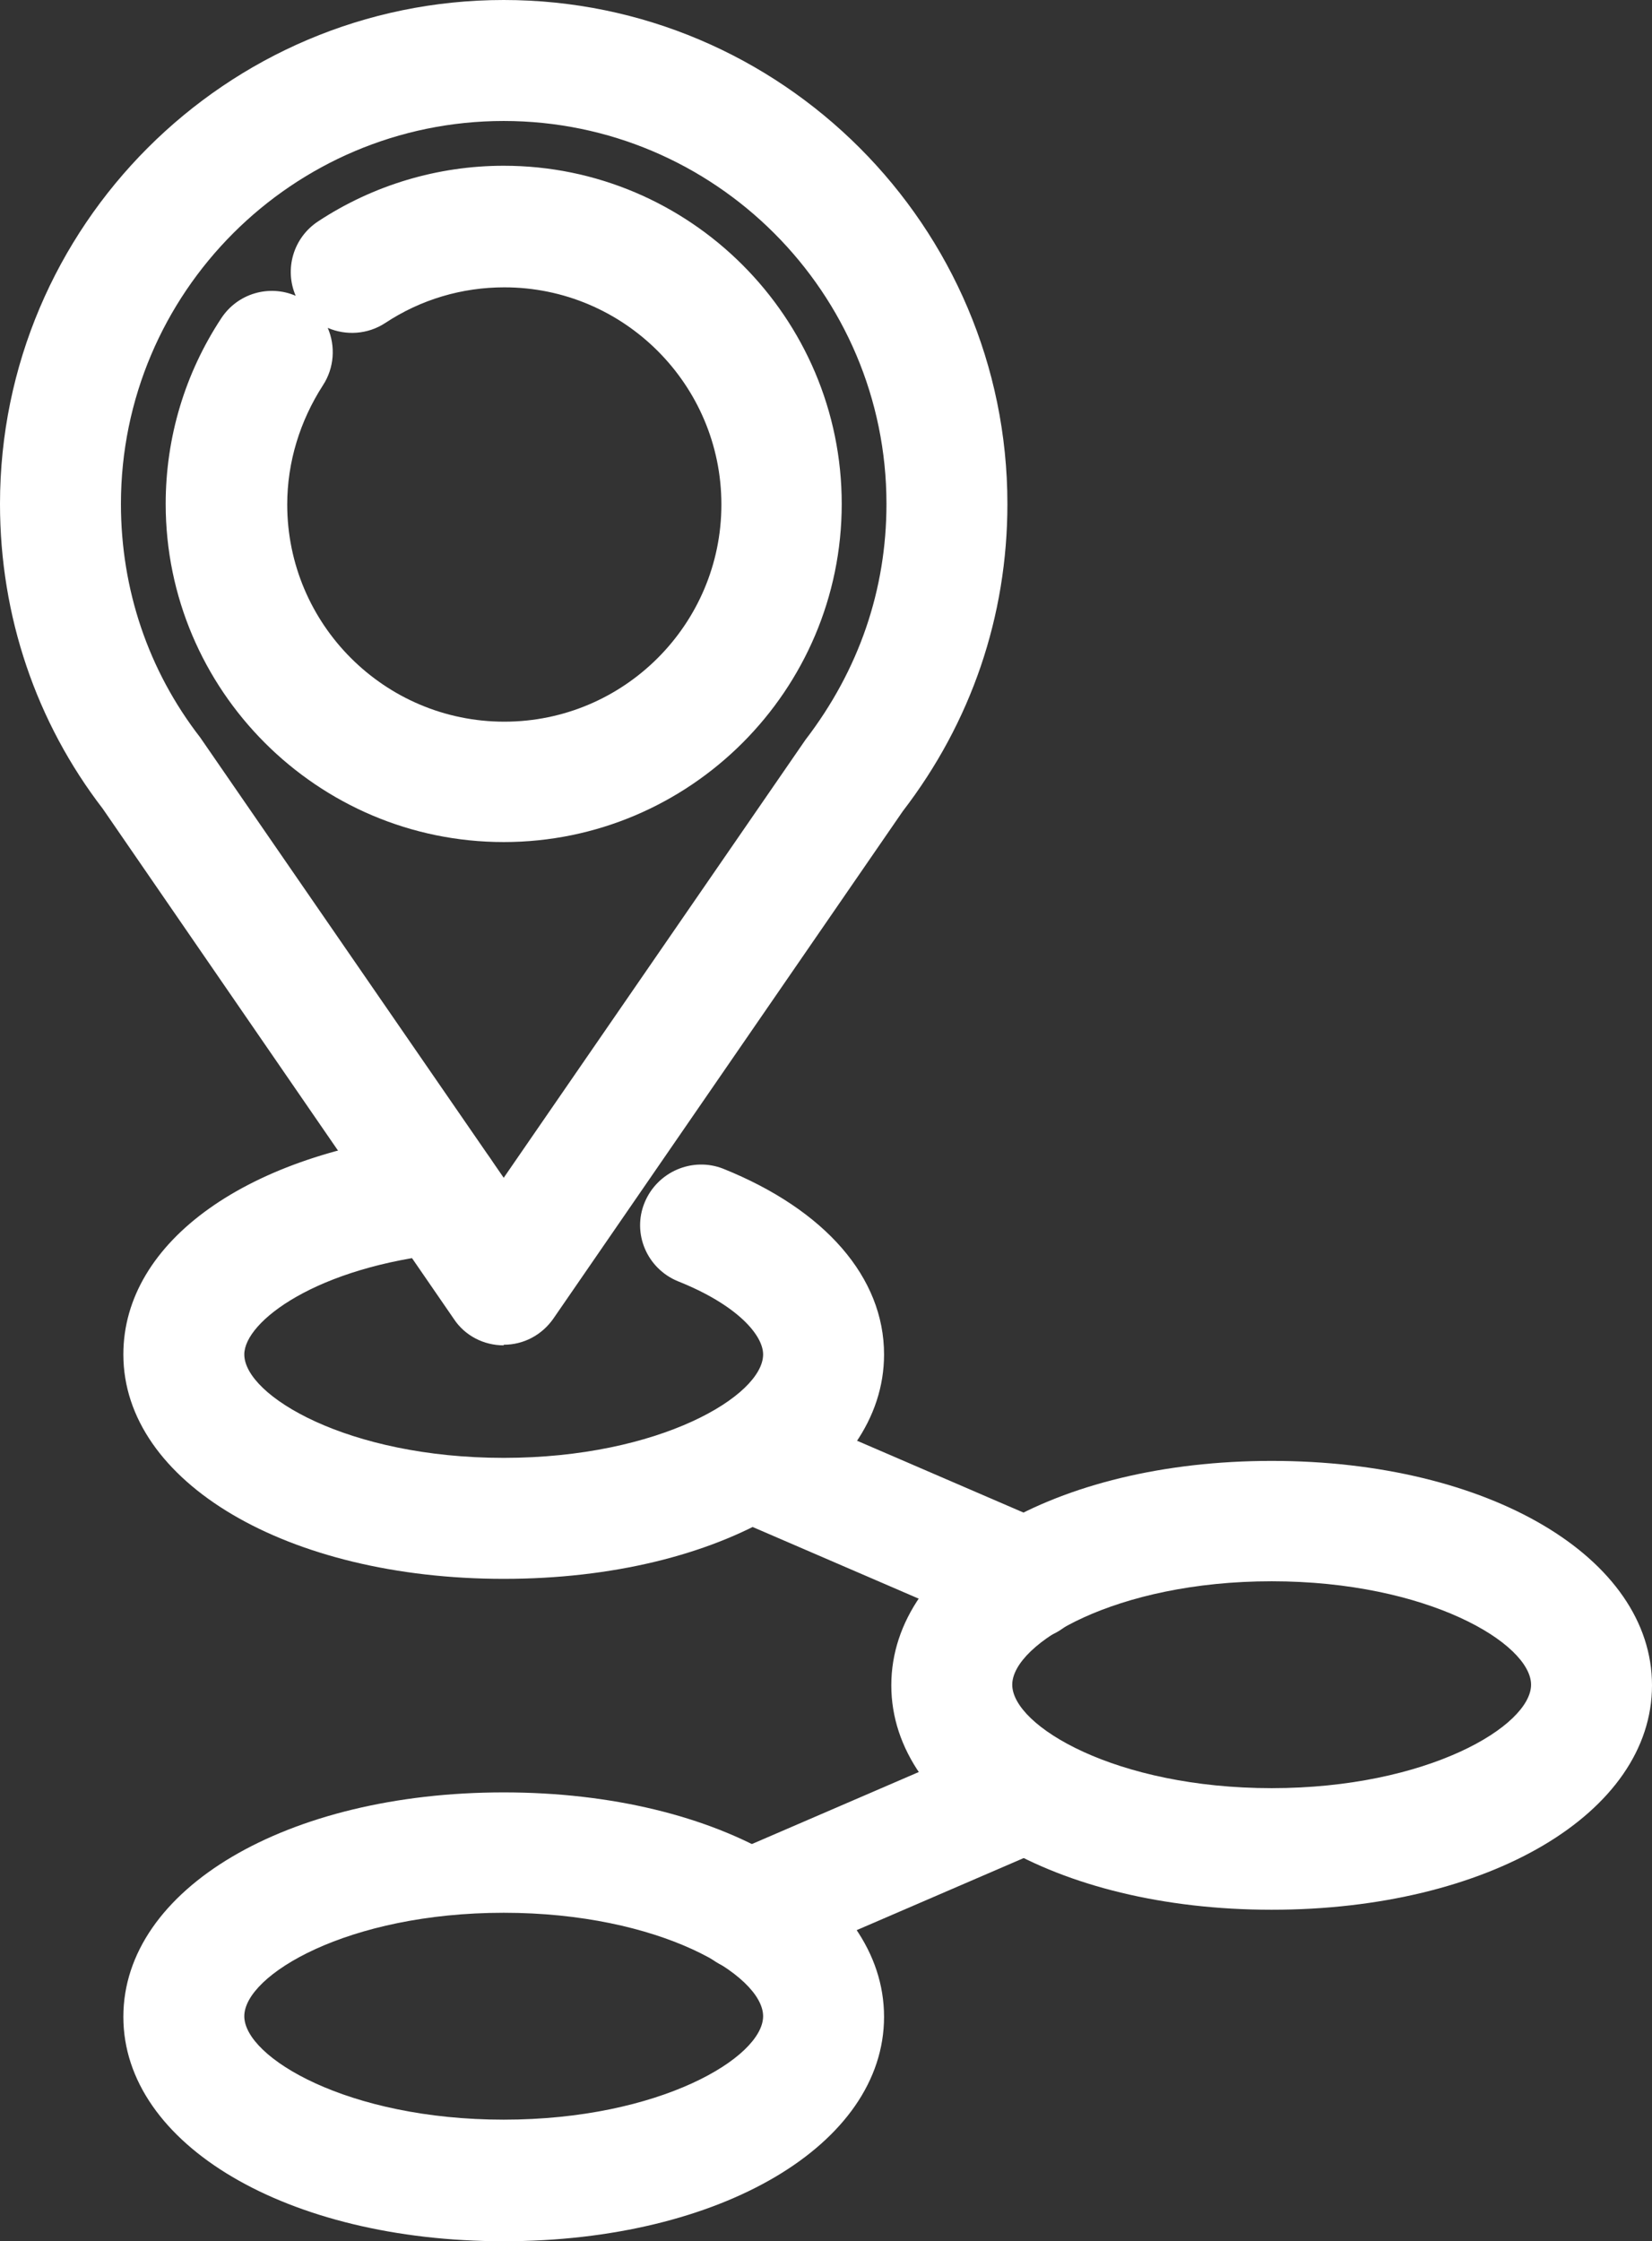 <svg xmlns="http://www.w3.org/2000/svg" id="Capa_2" data-name="Capa 2" viewBox="0 0 27.32 37.05"><rect x="0" y="0" width="27.32" height="37.05" fill="#333333" stroke="none"/><defs><style>      .cls-1 {        fill: #fff;        stroke-width: 0px;      }    </style></defs><g id="Capa_1-2" data-name="Capa 1"><g id="g2758"><g id="g2764"><g id="path2766"><path class="cls-1" d="M8.33,26.1c-3.58,0-6.29-1.6-6.29-3.71,0-1.87,2.07-3.34,5.14-3.66.56-.07,1.04.34,1.1.89.06.55-.34,1.04-.89,1.1-2.16.22-3.35,1.13-3.35,1.67,0,.68,1.71,1.71,4.29,1.71s4.29-1.03,4.29-1.71c0-.32-.43-.82-1.41-1.21-.51-.21-.76-.79-.55-1.3.21-.51.79-.76,1.3-.56,1.69.68,2.66,1.8,2.66,3.07,0,2.12-2.7,3.71-6.29,3.71Z"></path></g></g><g id="g2768"><g id="path2770"><path class="cls-1" d="M21.03,31.57c-3.58,0-6.29-1.6-6.29-3.71s2.7-3.71,6.29-3.71,6.29,1.6,6.29,3.71-2.7,3.71-6.29,3.71ZM21.03,26.14c-2.58,0-4.29,1.03-4.29,1.71s1.71,1.71,4.29,1.71,4.29-1.03,4.29-1.71-1.71-1.71-4.29-1.71Z"></path></g></g><g id="g2772"><g id="path2774"><path class="cls-1" d="M8.33,37.05c-3.58,0-6.29-1.6-6.29-3.71s2.7-3.71,6.29-3.71,6.29,1.6,6.29,3.71-2.7,3.71-6.29,3.71ZM8.33,31.62c-2.58,0-4.29,1.03-4.29,1.71s1.71,1.71,4.29,1.71,4.29-1.03,4.29-1.71-1.71-1.71-4.29-1.71Z"></path></g></g><g id="g2776"><g id="path2778"><path class="cls-1" d="M8.33,22.24c-.33,0-.64-.16-.82-.43L1.7,13.37c-1.1-1.43-1.7-3.18-1.7-5.04C0,3.74,3.74,0,8.33,0s8.33,3.74,8.33,8.33c0,1.86-.6,3.61-1.73,5.08l-5.78,8.39c-.19.27-.49.43-.82.43ZM8.33,2c-3.49,0-6.33,2.84-6.33,6.33,0,1.41.45,2.75,1.31,3.86l5.02,7.28,4.99-7.24c.89-1.16,1.34-2.49,1.34-3.9,0-3.49-2.84-6.33-6.33-6.33Z"></path></g></g><g id="g2780"><g id="path2782"><path class="cls-1" d="M8.33,13.92c-3.08,0-5.59-2.51-5.59-5.59,0-1.1.32-2.16.92-3.07.27-.41.79-.56,1.23-.37-.19-.44-.04-.96.37-1.23.91-.6,1.98-.92,3.07-.92,3.08,0,5.59,2.51,5.59,5.59s-2.51,5.59-5.59,5.59ZM5.42,5.42c.13.3.11.66-.08.95-.38.59-.59,1.27-.59,1.97,0,1.98,1.61,3.59,3.59,3.59s3.59-1.61,3.59-3.59-1.61-3.59-3.59-3.59c-.7,0-1.38.2-1.97.59-.29.19-.65.21-.95.08Z"></path></g></g><g id="g2784"><g id="path2786"><path class="cls-1" d="M16.98,27.11c-.13,0-.27-.03-.39-.08l-4.59-1.98c-.51-.22-.74-.81-.52-1.31.22-.51.8-.74,1.31-.52l4.59,1.98c.51.22.74.81.52,1.31-.16.38-.53.6-.92.6Z"></path></g></g><g id="g2788"><g id="path2790"><path class="cls-1" d="M12.38,32.59c-.39,0-.76-.23-.92-.6-.22-.51.01-1.1.52-1.31l4.59-1.98c.51-.22,1.09.02,1.31.52.22.51-.01,1.1-.52,1.31l-4.59,1.98c-.13.06-.26.08-.39.08Z"></path></g></g></g></g></svg>